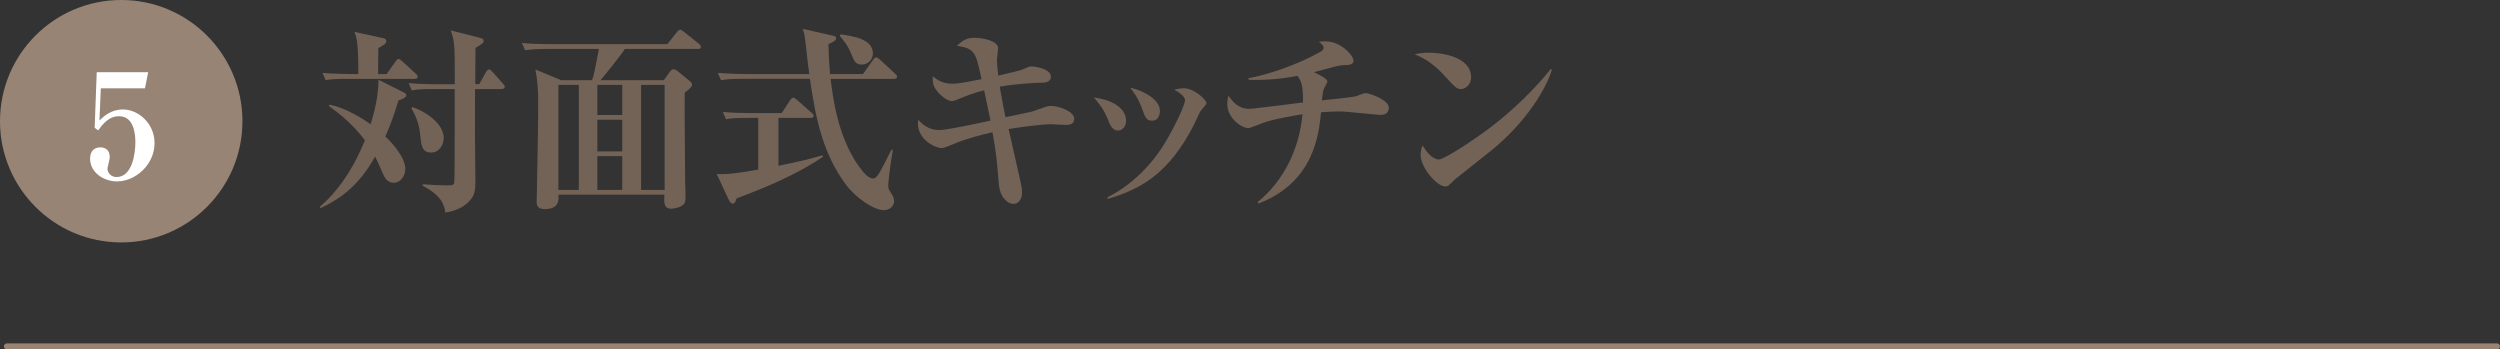 <?xml version="1.0" encoding="UTF-8"?>
<svg id="_レイヤー_2" data-name="レイヤー_2" xmlns="http://www.w3.org/2000/svg" width="240.06" height="33.55" viewBox="0 0 240.06 33.55">
  <rect x="0" y="0" width="240.06" height="33.55" fill="#333333" stroke="none"/>
  <defs>
    <style>
      .cls-1 {
        fill: none;
        stroke-linecap: round;
        stroke-linejoin: round;
        stroke-width: .57px;
      }

      .cls-1, .cls-2 {
        stroke: #978475;
      }

      .cls-3 {
        fill: #fff;
      }

      .cls-4 {
        fill: #736357;
      }

      .cls-2 {
        fill: #978475;
        stroke-miterlimit: 10;
      }
    </style>
  </defs>
  <g id="_テキスト" data-name="テキスト">
    <g>
      <path class="cls-4" d="M38.27,9.62c-.57,1.92-1.03,2.94-1.27,3.48.74.7,1.92,2.05,1.92,3.12,0,.72-.49,1.33-1.12,1.33s-.91-.55-1.1-1.03c-.32-.74-.4-.93-.68-1.48-.72,1.24-2.05,3.51-5.24,4.94l-.09-.11c1.63-1.37,3.17-3.48,4.35-6.4-1.25-1.67-2.64-2.7-3.46-3.29l.06-.13c1.67.32,3.4,1.5,3.95,1.88.44-1.39.74-2.83.76-4.27l2.39,1.2c.17.1.27.13.27.27,0,.23-.25.32-.72.51ZM39.8,7.57h-6.48c-1.16,0-1.58.04-2.05.13l-.3-.7c1.16.1,2.49.11,2.7.11h.74c0-3.02-.15-3.46-.38-4.05l2.7.59c.21.04.36.09.36.3,0,.19-.06.27-.76.67-.02,1.1-.02,1.25-.02,2.49h.82l.85-1.2c.09-.13.19-.25.29-.25.11,0,.21.08.34.21l1.31,1.2c.11.1.19.17.19.29,0,.21-.19.21-.3.21ZM48.16,8.55h-2.55c-.02,2.94,0,5.89.04,8.83,0,.91-.08,1.33-.46,1.79-.17.21-.87,1.04-2.43,1.23-.08-.55-.23-1.58-2.18-2.56l.02-.15c.44.04,1.44.11,2.43.11.3,0,.53,0,.59-.25.04-.15.04-4.22.04-4.65v-4.35h-2.07c-1.12,0-1.54.04-2.05.13l-.3-.7c1.16.11,2.49.11,2.7.11h1.73c0-3.89,0-3.97-.38-5.17l2.75.7c.21.06.4.1.4.3,0,.15-.1.3-.78.68-.02.55-.02,2.98-.02,3.48h.38l.65-1.16c.06-.11.15-.25.3-.25.11,0,.25.15.32.23l1.01,1.14c.13.15.17.21.17.29,0,.17-.15.21-.3.21ZM41.4,14.65c-.89,0-.95-.7-1.06-1.77-.11-1.18-.51-1.88-.84-2.49l.09-.11c1.77.61,3.02,1.86,3.02,2.96,0,.65-.42,1.41-1.22,1.41Z"/>
      <path class="cls-4" d="M56.85,7.7c.19-.51.23-.76.66-3h-5.03c-1.31,0-1.69.08-2.05.13l-.32-.7c.87.08,1.84.11,2.72.11h11.25l.89-1.12c.13-.17.27-.27.32-.27.1,0,.21.06.36.19l1.46,1.16c.08.06.19.17.19.29,0,.21-.19.21-.29.21h-7.01c-.55.85-2.2,2.85-2.34,3h6.08l.59-.82c.08-.11.19-.23.34-.23s.29.1.36.15l1.27,1.04c.06.06.15.19.15.27,0,.25-.3.48-.7.78-.02.97,0,5.17.04,8.59,0,.21.04,1.22.04,1.44,0,.13,0,.48-.17.68-.21.27-.84.44-1.23.44-.7,0-.68-.65-.63-1.35h-10.18c.04.49.08,1.39-1.31,1.39-.66,0-.78-.34-.78-.68,0-.19.02-.59.02-.84.04-1.71.13-6.78.13-8.76,0-1.04-.06-2.05-.27-3.13l2.47,1.03h2.96ZM53.62,8.15v10.09h1.96v-10.09h-1.96ZM57.36,8.15v2.89h2.39v-2.89h-2.39ZM59.75,11.5h-2.39v3.04h2.39v-3.04ZM59.75,18.24v-3.25h-2.39v3.25h2.39ZM63.82,18.24v-10.09h-2.26v10.09h2.26Z"/>
      <path class="cls-4" d="M70.72,19.06c-.06.23-.15.49-.36.49-.19,0-.32-.23-.4-.4l-1.14-2.45c.28.02.44.02.63.02.99,0,3.06-.38,3.36-.44v-4.96h-1.04c-1.33,0-1.69.06-2.05.13l-.32-.7c.91.08,1.8.11,2.72.11h2.94l.82-1.25s.15-.23.28-.23c.11,0,.23.1.34.19l1.42,1.25c.09.08.21.17.21.29,0,.19-.19.21-.3.21h-3.08v4.6c2.07-.42,3.13-.68,4.22-1.01l.06.15c-2.56,1.71-5.41,2.91-8.3,3.99ZM85.86,7.57h-6.1c.19,1.63.7,5.95,3.04,8.83.09.13.59.74,1.03.74.38,0,.61-.44,1.77-2.77l.13.06c-.23,1.2-.44,3.1-.44,3.36,0,.23.02.38.28.76.19.3.28.49.28.76,0,.51-.44.87-.99.87-.95,0-2.68-1.18-3.63-2.45-2.13-2.87-2.87-6.06-3.46-10.16h-6.48c-1.16,0-1.58.04-2.05.13l-.32-.7c1.16.1,2.51.11,2.72.11h6.08c-.09-.63-.13-.76-.36-2.93-.09-.84-.15-1.04-.28-1.41l2.79.63c.19.04.42.09.42.27,0,.21-.23.34-.74.57.02.51.02,1.16.15,2.87h3.17l.97-1.37c.15-.21.23-.23.29-.23.13,0,.32.17.36.21l1.46,1.35c.11.11.19.17.19.29,0,.19-.17.21-.29.21ZM82.74,6.2c-.59,0-.72-.32-1.04-1.12-.32-.76-.65-1.14-1.06-1.63l.08-.15c1.31.19,3.1.46,3.1,1.86,0,.51-.44,1.04-1.06,1.04Z"/>
      <path class="cls-4" d="M102.26,11.99c-.21,0-1.14-.06-1.33-.06-.99,0-3,.29-4.08.46.19.85,1.04,4.56,1.2,5.32.09.42.09.72.09.84,0,.61-.38,1.03-.82,1.03-.55,0-1.31-.63-1.41-1.92-.19-2.32-.25-3.04-.61-4.96-1.01.23-2.47.59-3.76,1.14-.17.08-.91.38-1.08.38-.68,0-2.32-.82-2.32-2.36,0-.11.02-.21.04-.36.57.68,1.25.99,2.01.99s3.82-.67,4.92-.91c-.17-.82-.27-1.29-.61-2.91-1.08.28-1.67.51-2.68.93-.19.08-.3.11-.42.11-.23,0-.95-.28-1.54-1.12-.3-.44-.3-.8-.3-1.27.57.46,1.03.72,1.94.72.61,0,2.07-.3,2.75-.44-.57-2.7-.68-2.91-2.36-3.21.61-.55.95-.76,1.71-.76s2.24.29,2.24,1.01c0,.17-.11.93-.11,1.08,0,.23.02.72.13,1.54.8-.19,2.05-.46,2.39-.61.51-.23.57-.27.78-.27.27,0,1.88.19,1.88.99,0,.57-.68.57-.84.57-.57,0-2.47.1-4.07.38.29,1.69.42,2.34.55,2.93.4-.08,2.18-.44,2.53-.53.23-.06,1.16-.42,1.37-.47.17-.06.3-.08.46-.08.65,0,2.24.48,2.24,1.24,0,.59-.57.59-.91.59Z"/>
      <path class="cls-4" d="M107.37,12.54c-.55,0-.78-.53-.97-1.03-.38-.97-.91-1.65-1.37-2.15,2.37.32,3.1,1.39,3.1,2.22,0,.59-.36.95-.76.95ZM115.25,10.7c-.11.21-.55,1.18-.65,1.37-2.28,4.39-4.81,6.04-8.24,7.03l-.02-.15c2.28-1.16,4.16-3,5.51-5.21.99-1.63,1.94-3.69,1.94-4.12,0-.29-.4-.67-1.04-1.01.25-.06.57-.13.93-.13,1.01,0,2.17,1.12,2.17,1.42,0,.15-.51.67-.59.8ZM110.64,11.59c-.57,0-.68-.34-.95-1.08-.42-1.2-.95-1.82-1.18-2.09.95.19,2.87.99,2.87,2.24,0,.34-.15.93-.74.93Z"/>
      <path class="cls-4" d="M132.62,11.04c-.25,0-3.32-.34-3.95-.34-.11,0-.8,0-1.82.08-.21,2.11-.66,6.71-6,8.76l-.09-.13c2.55-2.07,4.01-5.15,4.31-8.44-2.94.48-3.59.74-4.39,1.06-.61.23-.68.27-.84.27-.61,0-1.99-.97-1.99-2.28,0-.4.06-.61.11-.84.38.55.93,1.27,1.99,1.27.3,0,2.43-.27,5.17-.61.04-1.82-.27-2.2-.55-2.56-1.44.3-3.21.44-4.67.38l-.02-.15c1.75-.3,4.73-1.29,6.9-2.53.17-.1.32-.21.32-.42,0-.1,0-.17-.44-.55.23-.02.38-.04.59-.04,1.6,0,2.72,1.44,2.72,1.82,0,.44-.38.46-1.06.47-.36.02-1.31.29-1.73.4-.47.13-.76.21-1.01.27.59.29,1.29.63,1.29.91,0,.08-.21.46-.27.55-.15.29-.17.48-.25,1.25.57-.06,2.94-.3,3.27-.4.15-.04.74-.3.87-.3.51,0,2.28.68,2.28,1.41,0,.06,0,.68-.74.68Z"/>
      <path class="cls-4" d="M140.26,8.55c-.38,0-.57-.21-1.37-1.08-.91-1.03-1.86-1.8-3.06-2.26.4-.08.82-.15,1.42-.15,1.06,0,4.01.34,4.01,2.36,0,.74-.57,1.14-1.01,1.14ZM143.16,14.48c-.55.46-3.42,2.7-3.53,2.81-.53.55-.59.61-.85.61-.82,0-2.37-1.82-2.37-3.04,0-.36.11-.67.19-.89.8,1.33,1.46,1.35,1.54,1.35.53,0,3.21-1.77,4.77-2.93,2.32-1.73,4.48-3.86,6-5.76l.11.06c-.51,1.73-2.39,4.98-5.85,7.79Z"/>
    </g>
    <g>
      <circle class="cls-2" cx="11.64" cy="11.64" r="11.14"/>
      <path class="cls-3" d="M9.68,8.47l-.13,3.1c.39-.38,1.09-1.06,2.26-1.06,1.43,0,3.03,1.3,3.03,3.24,0,2.07-1.85,3.67-3.6,3.67-1.26,0-2.59-.84-2.59-2.19,0-.7.39-1.08.98-1.08.48,0,.91.25.91.94,0,.2-.22.98-.22,1.11,0,.41.36.8.87.8,1.5,0,1.81-2.23,1.81-3.35,0-.85-.17-2.49-1.57-2.49-.41,0-1.13.08-2,1.36l-.34-.25.2-5.34h4.94l-.31,1.55h-4.23Z"/>
    </g>
    <line class="cls-1" x1=".66" y1="33.26" x2="239.77" y2="33.26"/>
  </g>
</svg>